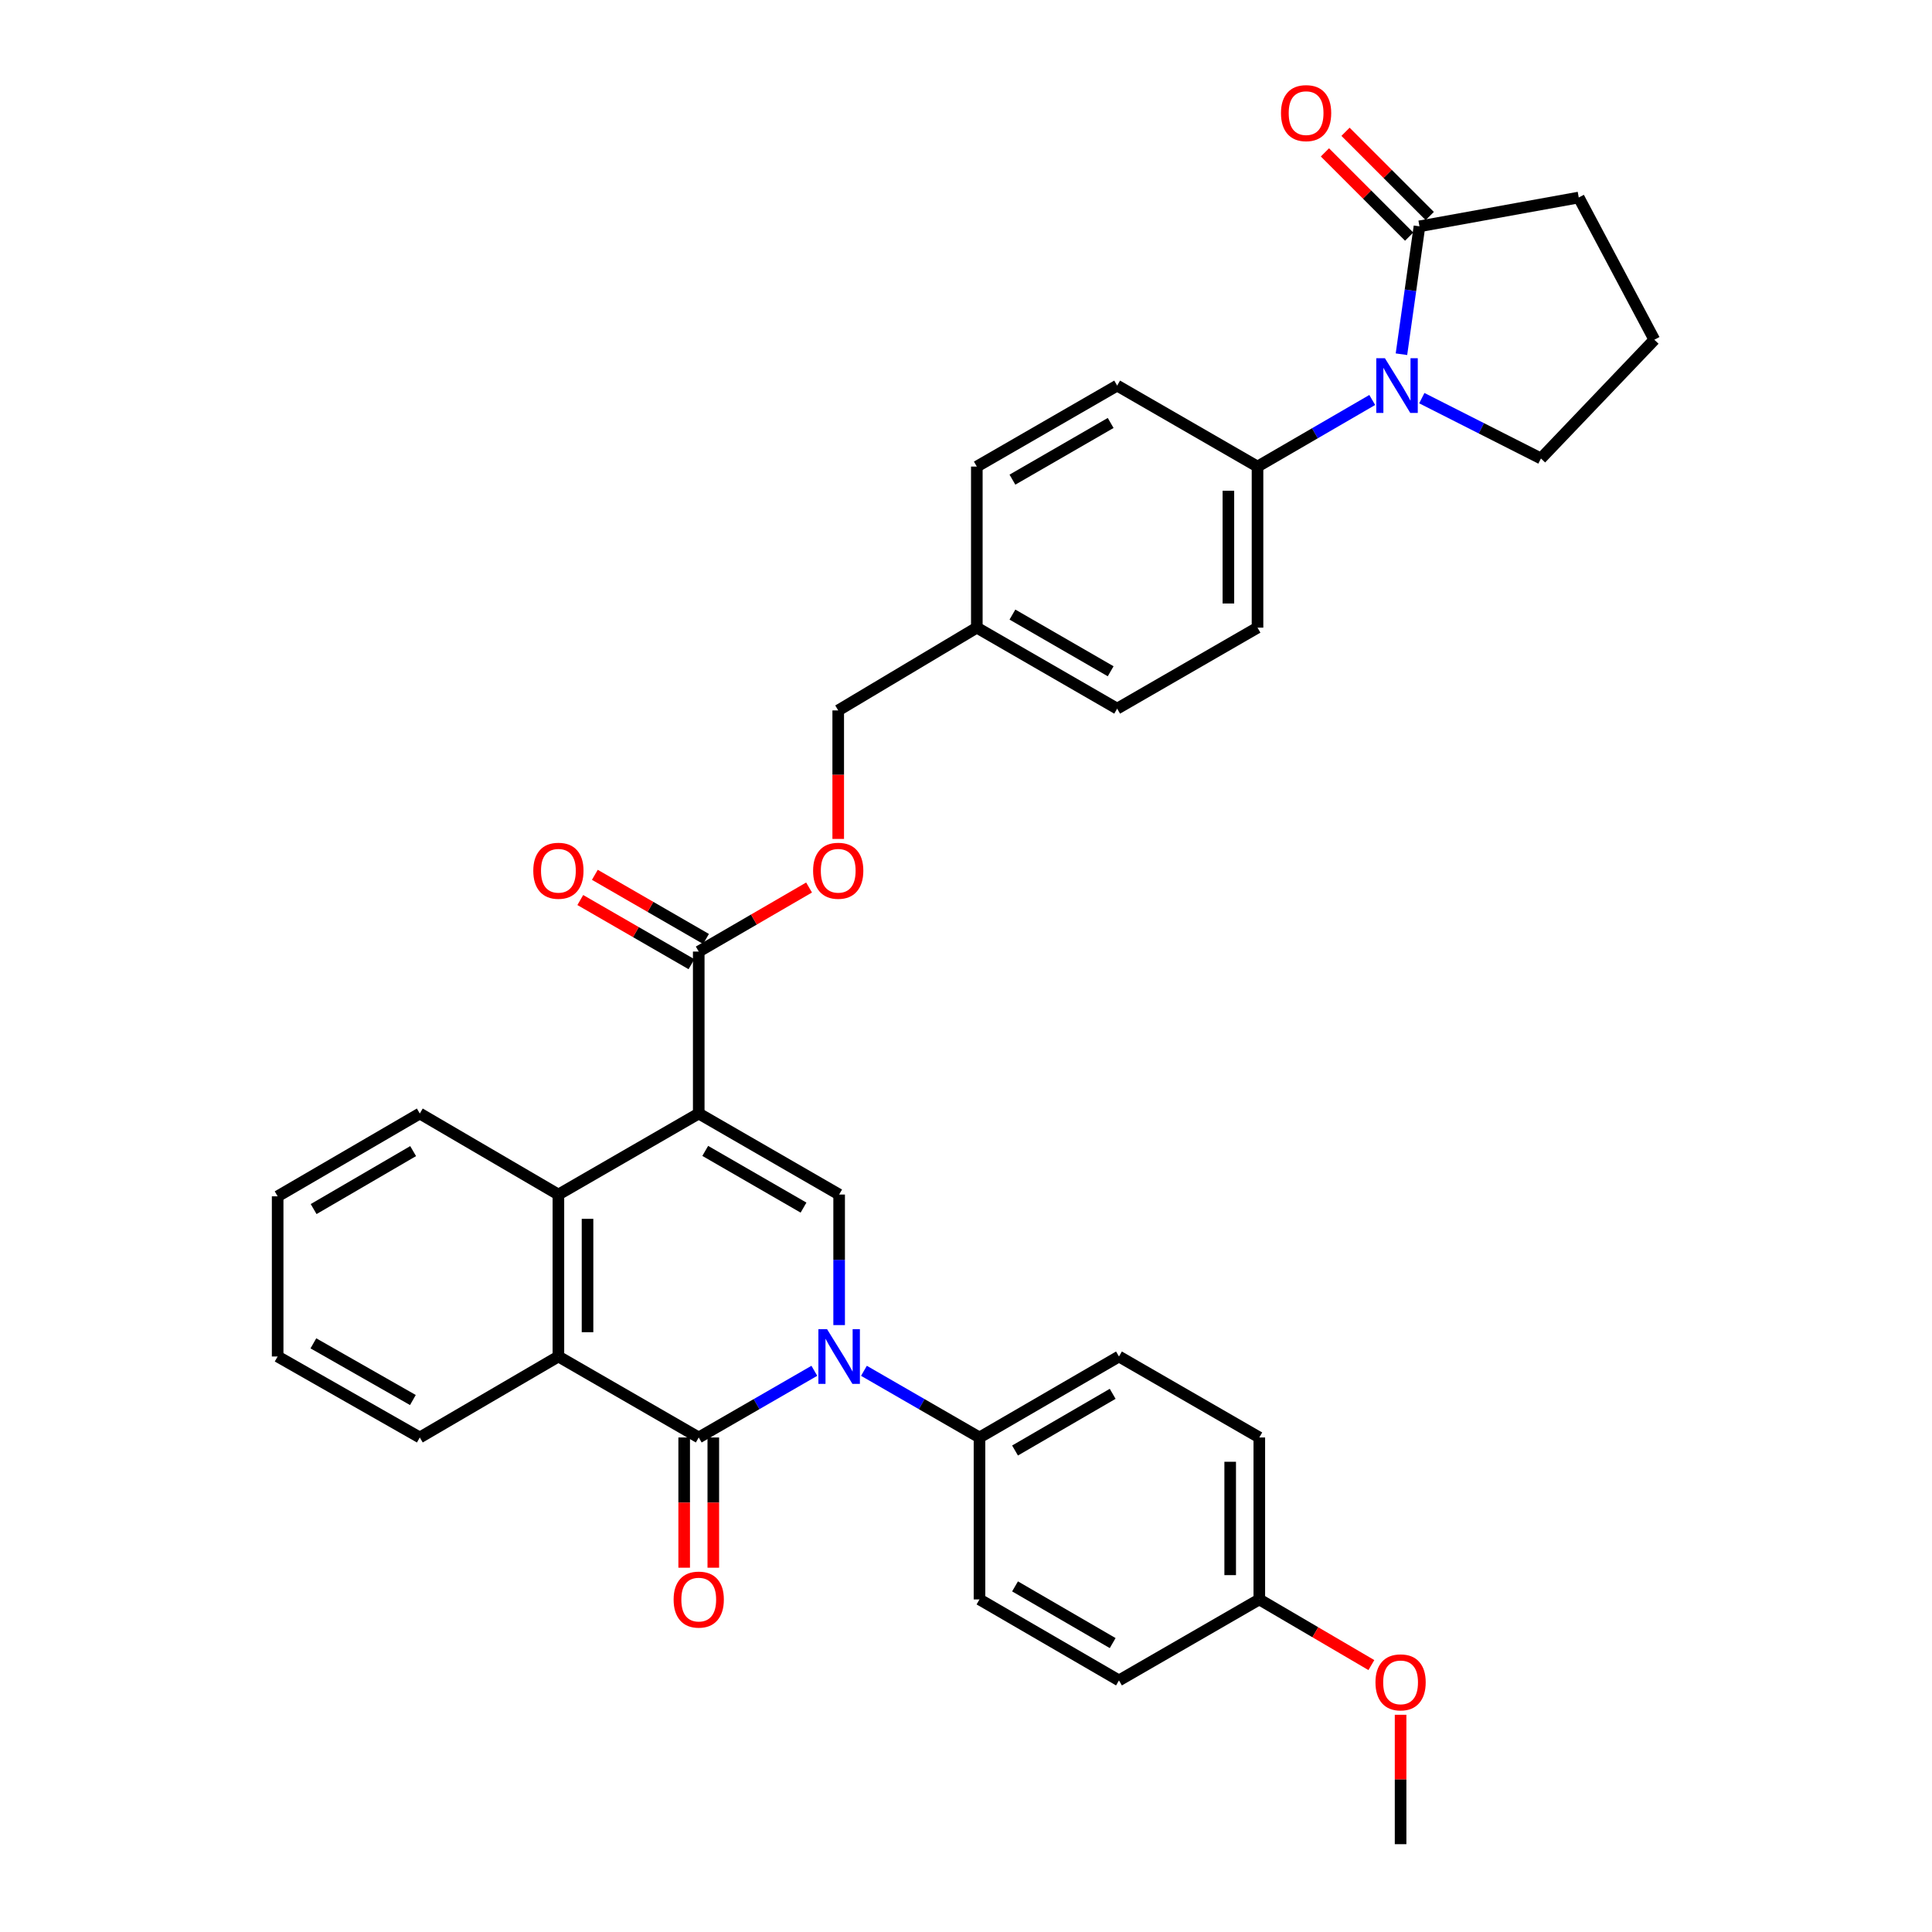 <?xml version='1.0' encoding='iso-8859-1'?>
<svg version='1.1' baseProfile='full'
              xmlns='http://www.w3.org/2000/svg'
                      xmlns:rdkit='http://www.rdkit.org/xml'
                      xmlns:xlink='http://www.w3.org/1999/xlink'
                  xml:space='preserve'
width='1000px' height='1000px' viewBox='0 0 1000 1000'>
<!-- END OF HEADER -->
<rect style='opacity:1.0;fill:#FFFFFF;stroke:none' width='1000' height='1000' x='0' y='0'> </rect>
<path class='bond-2' d='M 361.666,576.357 L 434.338,618.295' style='fill:none;fill-rule:evenodd;stroke:#000000;stroke-width:6px;stroke-linecap:butt;stroke-linejoin:miter;stroke-opacity:1' />
<path class='bond-2' d='M 365.033,595.703 L 415.903,625.06' style='fill:none;fill-rule:evenodd;stroke:#000000;stroke-width:6px;stroke-linecap:butt;stroke-linejoin:miter;stroke-opacity:1' />
<path class='bond-3' d='M 361.666,576.357 L 289.028,618.295' style='fill:none;fill-rule:evenodd;stroke:#000000;stroke-width:6px;stroke-linecap:butt;stroke-linejoin:miter;stroke-opacity:1' />
<path class='bond-6' d='M 361.666,576.357 L 361.666,492.531' style='fill:none;fill-rule:evenodd;stroke:#000000;stroke-width:6px;stroke-linecap:butt;stroke-linejoin:miter;stroke-opacity:1' />
<path class='bond-0' d='M 434.338,685.866 L 434.338,652.08' style='fill:none;fill-rule:evenodd;stroke:#0000FF;stroke-width:6px;stroke-linecap:butt;stroke-linejoin:miter;stroke-opacity:1' />
<path class='bond-0' d='M 434.338,652.08 L 434.338,618.295' style='fill:none;fill-rule:evenodd;stroke:#000000;stroke-width:6px;stroke-linecap:butt;stroke-linejoin:miter;stroke-opacity:1' />
<path class='bond-8' d='M 447.174,709.527 L 477.079,726.781' style='fill:none;fill-rule:evenodd;stroke:#0000FF;stroke-width:6px;stroke-linecap:butt;stroke-linejoin:miter;stroke-opacity:1' />
<path class='bond-8' d='M 477.079,726.781 L 506.984,744.034' style='fill:none;fill-rule:evenodd;stroke:#000000;stroke-width:6px;stroke-linecap:butt;stroke-linejoin:miter;stroke-opacity:1' />
<path class='bond-34' d='M 421.5,709.525 L 391.583,726.78' style='fill:none;fill-rule:evenodd;stroke:#0000FF;stroke-width:6px;stroke-linecap:butt;stroke-linejoin:miter;stroke-opacity:1' />
<path class='bond-34' d='M 391.583,726.78 L 361.666,744.034' style='fill:none;fill-rule:evenodd;stroke:#000000;stroke-width:6px;stroke-linecap:butt;stroke-linejoin:miter;stroke-opacity:1' />
<path class='bond-1' d='M 361.666,744.034 L 289.028,702.121' style='fill:none;fill-rule:evenodd;stroke:#000000;stroke-width:6px;stroke-linecap:butt;stroke-linejoin:miter;stroke-opacity:1' />
<path class='bond-10' d='M 354.129,744.034 L 354.129,777.739' style='fill:none;fill-rule:evenodd;stroke:#000000;stroke-width:6px;stroke-linecap:butt;stroke-linejoin:miter;stroke-opacity:1' />
<path class='bond-10' d='M 354.129,777.739 L 354.129,811.445' style='fill:none;fill-rule:evenodd;stroke:#FF0000;stroke-width:6px;stroke-linecap:butt;stroke-linejoin:miter;stroke-opacity:1' />
<path class='bond-10' d='M 369.203,744.034 L 369.203,777.739' style='fill:none;fill-rule:evenodd;stroke:#000000;stroke-width:6px;stroke-linecap:butt;stroke-linejoin:miter;stroke-opacity:1' />
<path class='bond-10' d='M 369.203,777.739 L 369.203,811.445' style='fill:none;fill-rule:evenodd;stroke:#FF0000;stroke-width:6px;stroke-linecap:butt;stroke-linejoin:miter;stroke-opacity:1' />
<path class='bond-4' d='M 289.028,618.295 L 289.028,702.121' style='fill:none;fill-rule:evenodd;stroke:#000000;stroke-width:6px;stroke-linecap:butt;stroke-linejoin:miter;stroke-opacity:1' />
<path class='bond-4' d='M 304.102,630.869 L 304.102,689.547' style='fill:none;fill-rule:evenodd;stroke:#000000;stroke-width:6px;stroke-linecap:butt;stroke-linejoin:miter;stroke-opacity:1' />
<path class='bond-26' d='M 289.028,618.295 L 217.286,576.357' style='fill:none;fill-rule:evenodd;stroke:#000000;stroke-width:6px;stroke-linecap:butt;stroke-linejoin:miter;stroke-opacity:1' />
<path class='bond-27' d='M 289.028,702.121 L 217.286,744.034' style='fill:none;fill-rule:evenodd;stroke:#000000;stroke-width:6px;stroke-linecap:butt;stroke-linejoin:miter;stroke-opacity:1' />
<path class='bond-5' d='M 710.27,207.029 L 680.579,224.263' style='fill:none;fill-rule:evenodd;stroke:#0000FF;stroke-width:6px;stroke-linecap:butt;stroke-linejoin:miter;stroke-opacity:1' />
<path class='bond-5' d='M 680.579,224.263 L 650.887,241.497' style='fill:none;fill-rule:evenodd;stroke:#000000;stroke-width:6px;stroke-linecap:butt;stroke-linejoin:miter;stroke-opacity:1' />
<path class='bond-7' d='M 725.386,183.343 L 730.049,150.246' style='fill:none;fill-rule:evenodd;stroke:#0000FF;stroke-width:6px;stroke-linecap:butt;stroke-linejoin:miter;stroke-opacity:1' />
<path class='bond-7' d='M 730.049,150.246 L 734.713,117.148' style='fill:none;fill-rule:evenodd;stroke:#000000;stroke-width:6px;stroke-linecap:butt;stroke-linejoin:miter;stroke-opacity:1' />
<path class='bond-19' d='M 735.925,206.08 L 766.76,221.695' style='fill:none;fill-rule:evenodd;stroke:#0000FF;stroke-width:6px;stroke-linecap:butt;stroke-linejoin:miter;stroke-opacity:1' />
<path class='bond-19' d='M 766.76,221.695 L 797.595,237.31' style='fill:none;fill-rule:evenodd;stroke:#000000;stroke-width:6px;stroke-linecap:butt;stroke-linejoin:miter;stroke-opacity:1' />
<path class='bond-11' d='M 361.666,492.531 L 390.22,475.954' style='fill:none;fill-rule:evenodd;stroke:#000000;stroke-width:6px;stroke-linecap:butt;stroke-linejoin:miter;stroke-opacity:1' />
<path class='bond-11' d='M 390.22,475.954 L 418.773,459.377' style='fill:none;fill-rule:evenodd;stroke:#FF0000;stroke-width:6px;stroke-linecap:butt;stroke-linejoin:miter;stroke-opacity:1' />
<path class='bond-13' d='M 365.433,486.003 L 336.662,469.402' style='fill:none;fill-rule:evenodd;stroke:#000000;stroke-width:6px;stroke-linecap:butt;stroke-linejoin:miter;stroke-opacity:1' />
<path class='bond-13' d='M 336.662,469.402 L 307.892,452.801' style='fill:none;fill-rule:evenodd;stroke:#FF0000;stroke-width:6px;stroke-linecap:butt;stroke-linejoin:miter;stroke-opacity:1' />
<path class='bond-13' d='M 357.899,499.059 L 329.129,482.458' style='fill:none;fill-rule:evenodd;stroke:#000000;stroke-width:6px;stroke-linecap:butt;stroke-linejoin:miter;stroke-opacity:1' />
<path class='bond-13' d='M 329.129,482.458 L 300.358,465.857' style='fill:none;fill-rule:evenodd;stroke:#FF0000;stroke-width:6px;stroke-linecap:butt;stroke-linejoin:miter;stroke-opacity:1' />
<path class='bond-12' d='M 740.042,111.819 L 718.24,90.017' style='fill:none;fill-rule:evenodd;stroke:#000000;stroke-width:6px;stroke-linecap:butt;stroke-linejoin:miter;stroke-opacity:1' />
<path class='bond-12' d='M 718.24,90.017 L 696.438,68.215' style='fill:none;fill-rule:evenodd;stroke:#FF0000;stroke-width:6px;stroke-linecap:butt;stroke-linejoin:miter;stroke-opacity:1' />
<path class='bond-12' d='M 729.383,122.478 L 707.582,100.676' style='fill:none;fill-rule:evenodd;stroke:#000000;stroke-width:6px;stroke-linecap:butt;stroke-linejoin:miter;stroke-opacity:1' />
<path class='bond-12' d='M 707.582,100.676 L 685.78,78.874' style='fill:none;fill-rule:evenodd;stroke:#FF0000;stroke-width:6px;stroke-linecap:butt;stroke-linejoin:miter;stroke-opacity:1' />
<path class='bond-28' d='M 734.713,117.148 L 817.157,102.234' style='fill:none;fill-rule:evenodd;stroke:#000000;stroke-width:6px;stroke-linecap:butt;stroke-linejoin:miter;stroke-opacity:1' />
<path class='bond-14' d='M 506.984,744.034 L 579.178,702.121' style='fill:none;fill-rule:evenodd;stroke:#000000;stroke-width:6px;stroke-linecap:butt;stroke-linejoin:miter;stroke-opacity:1' />
<path class='bond-14' d='M 525.381,750.783 L 575.917,721.444' style='fill:none;fill-rule:evenodd;stroke:#000000;stroke-width:6px;stroke-linecap:butt;stroke-linejoin:miter;stroke-opacity:1' />
<path class='bond-15' d='M 506.984,744.034 L 506.984,827.86' style='fill:none;fill-rule:evenodd;stroke:#000000;stroke-width:6px;stroke-linecap:butt;stroke-linejoin:miter;stroke-opacity:1' />
<path class='bond-9' d='M 650.887,241.497 L 650.887,324.871' style='fill:none;fill-rule:evenodd;stroke:#000000;stroke-width:6px;stroke-linecap:butt;stroke-linejoin:miter;stroke-opacity:1' />
<path class='bond-9' d='M 635.813,254.003 L 635.813,312.365' style='fill:none;fill-rule:evenodd;stroke:#000000;stroke-width:6px;stroke-linecap:butt;stroke-linejoin:miter;stroke-opacity:1' />
<path class='bond-37' d='M 650.887,241.497 L 578.24,199.584' style='fill:none;fill-rule:evenodd;stroke:#000000;stroke-width:6px;stroke-linecap:butt;stroke-linejoin:miter;stroke-opacity:1' />
<path class='bond-18' d='M 433.86,434.226 L 433.86,400.969' style='fill:none;fill-rule:evenodd;stroke:#FF0000;stroke-width:6px;stroke-linecap:butt;stroke-linejoin:miter;stroke-opacity:1' />
<path class='bond-18' d='M 433.86,400.969 L 433.86,367.713' style='fill:none;fill-rule:evenodd;stroke:#000000;stroke-width:6px;stroke-linecap:butt;stroke-linejoin:miter;stroke-opacity:1' />
<path class='bond-24' d='M 579.178,702.121 L 651.816,744.034' style='fill:none;fill-rule:evenodd;stroke:#000000;stroke-width:6px;stroke-linecap:butt;stroke-linejoin:miter;stroke-opacity:1' />
<path class='bond-25' d='M 506.984,827.86 L 579.178,869.782' style='fill:none;fill-rule:evenodd;stroke:#000000;stroke-width:6px;stroke-linecap:butt;stroke-linejoin:miter;stroke-opacity:1' />
<path class='bond-25' d='M 525.383,821.113 L 575.918,850.458' style='fill:none;fill-rule:evenodd;stroke:#000000;stroke-width:6px;stroke-linecap:butt;stroke-linejoin:miter;stroke-opacity:1' />
<path class='bond-16' d='M 650.887,324.871 L 578.24,366.792' style='fill:none;fill-rule:evenodd;stroke:#000000;stroke-width:6px;stroke-linecap:butt;stroke-linejoin:miter;stroke-opacity:1' />
<path class='bond-17' d='M 578.24,199.584 L 505.602,241.497' style='fill:none;fill-rule:evenodd;stroke:#000000;stroke-width:6px;stroke-linecap:butt;stroke-linejoin:miter;stroke-opacity:1' />
<path class='bond-17' d='M 574.878,218.927 L 524.032,248.266' style='fill:none;fill-rule:evenodd;stroke:#000000;stroke-width:6px;stroke-linecap:butt;stroke-linejoin:miter;stroke-opacity:1' />
<path class='bond-20' d='M 433.86,367.713 L 505.602,324.871' style='fill:none;fill-rule:evenodd;stroke:#000000;stroke-width:6px;stroke-linecap:butt;stroke-linejoin:miter;stroke-opacity:1' />
<path class='bond-30' d='M 797.595,237.31 L 856.29,175.843' style='fill:none;fill-rule:evenodd;stroke:#000000;stroke-width:6px;stroke-linecap:butt;stroke-linejoin:miter;stroke-opacity:1' />
<path class='bond-22' d='M 505.602,324.871 L 505.602,241.497' style='fill:none;fill-rule:evenodd;stroke:#000000;stroke-width:6px;stroke-linecap:butt;stroke-linejoin:miter;stroke-opacity:1' />
<path class='bond-23' d='M 505.602,324.871 L 578.24,366.792' style='fill:none;fill-rule:evenodd;stroke:#000000;stroke-width:6px;stroke-linecap:butt;stroke-linejoin:miter;stroke-opacity:1' />
<path class='bond-23' d='M 524.033,318.104 L 574.879,347.449' style='fill:none;fill-rule:evenodd;stroke:#000000;stroke-width:6px;stroke-linecap:butt;stroke-linejoin:miter;stroke-opacity:1' />
<path class='bond-21' d='M 651.816,827.86 L 579.178,869.782' style='fill:none;fill-rule:evenodd;stroke:#000000;stroke-width:6px;stroke-linecap:butt;stroke-linejoin:miter;stroke-opacity:1' />
<path class='bond-29' d='M 651.816,827.86 L 680.819,844.853' style='fill:none;fill-rule:evenodd;stroke:#000000;stroke-width:6px;stroke-linecap:butt;stroke-linejoin:miter;stroke-opacity:1' />
<path class='bond-29' d='M 680.819,844.853 L 709.821,861.845' style='fill:none;fill-rule:evenodd;stroke:#FF0000;stroke-width:6px;stroke-linecap:butt;stroke-linejoin:miter;stroke-opacity:1' />
<path class='bond-36' d='M 651.816,827.86 L 651.816,744.034' style='fill:none;fill-rule:evenodd;stroke:#000000;stroke-width:6px;stroke-linecap:butt;stroke-linejoin:miter;stroke-opacity:1' />
<path class='bond-36' d='M 636.743,815.286 L 636.743,756.608' style='fill:none;fill-rule:evenodd;stroke:#000000;stroke-width:6px;stroke-linecap:butt;stroke-linejoin:miter;stroke-opacity:1' />
<path class='bond-33' d='M 217.286,576.357 L 143.71,619.216' style='fill:none;fill-rule:evenodd;stroke:#000000;stroke-width:6px;stroke-linecap:butt;stroke-linejoin:miter;stroke-opacity:1' />
<path class='bond-33' d='M 213.837,595.811 L 162.334,625.812' style='fill:none;fill-rule:evenodd;stroke:#000000;stroke-width:6px;stroke-linecap:butt;stroke-linejoin:miter;stroke-opacity:1' />
<path class='bond-35' d='M 217.286,744.034 L 143.71,702.121' style='fill:none;fill-rule:evenodd;stroke:#000000;stroke-width:6px;stroke-linecap:butt;stroke-linejoin:miter;stroke-opacity:1' />
<path class='bond-35' d='M 213.711,724.65 L 162.208,695.311' style='fill:none;fill-rule:evenodd;stroke:#000000;stroke-width:6px;stroke-linecap:butt;stroke-linejoin:miter;stroke-opacity:1' />
<path class='bond-38' d='M 817.157,102.234 L 856.29,175.843' style='fill:none;fill-rule:evenodd;stroke:#000000;stroke-width:6px;stroke-linecap:butt;stroke-linejoin:miter;stroke-opacity:1' />
<path class='bond-31' d='M 724.94,887.559 L 724.94,921.052' style='fill:none;fill-rule:evenodd;stroke:#FF0000;stroke-width:6px;stroke-linecap:butt;stroke-linejoin:miter;stroke-opacity:1' />
<path class='bond-31' d='M 724.94,921.052 L 724.94,954.545' style='fill:none;fill-rule:evenodd;stroke:#000000;stroke-width:6px;stroke-linecap:butt;stroke-linejoin:miter;stroke-opacity:1' />
<path class='bond-32' d='M 143.71,702.121 L 143.71,619.216' style='fill:none;fill-rule:evenodd;stroke:#000000;stroke-width:6px;stroke-linecap:butt;stroke-linejoin:miter;stroke-opacity:1' />
<path  class='atom-1' d='M 428.078 687.961
L 437.358 702.961
Q 438.278 704.441, 439.758 707.121
Q 441.238 709.801, 441.318 709.961
L 441.318 687.961
L 445.078 687.961
L 445.078 716.281
L 441.198 716.281
L 431.238 699.881
Q 430.078 697.961, 428.838 695.761
Q 427.638 693.561, 427.278 692.881
L 427.278 716.281
L 423.598 716.281
L 423.598 687.961
L 428.078 687.961
' fill='#0000FF'/>
<path  class='atom-6' d='M 716.838 185.424
L 726.118 200.424
Q 727.038 201.904, 728.518 204.584
Q 729.998 207.264, 730.078 207.424
L 730.078 185.424
L 733.838 185.424
L 733.838 213.744
L 729.958 213.744
L 719.998 197.344
Q 718.838 195.424, 717.598 193.224
Q 716.398 191.024, 716.038 190.344
L 716.038 213.744
L 712.358 213.744
L 712.358 185.424
L 716.838 185.424
' fill='#0000FF'/>
<path  class='atom-11' d='M 348.666 827.94
Q 348.666 821.14, 352.026 817.34
Q 355.386 813.54, 361.666 813.54
Q 367.946 813.54, 371.306 817.34
Q 374.666 821.14, 374.666 827.94
Q 374.666 834.82, 371.266 838.74
Q 367.866 842.62, 361.666 842.62
Q 355.426 842.62, 352.026 838.74
Q 348.666 834.86, 348.666 827.94
M 361.666 839.42
Q 365.986 839.42, 368.306 836.54
Q 370.666 833.62, 370.666 827.94
Q 370.666 822.38, 368.306 819.58
Q 365.986 816.74, 361.666 816.74
Q 357.346 816.74, 354.986 819.54
Q 352.666 822.34, 352.666 827.94
Q 352.666 833.66, 354.986 836.54
Q 357.346 839.42, 361.666 839.42
' fill='#FF0000'/>
<path  class='atom-12' d='M 420.86 450.698
Q 420.86 443.898, 424.22 440.098
Q 427.58 436.298, 433.86 436.298
Q 440.14 436.298, 443.5 440.098
Q 446.86 443.898, 446.86 450.698
Q 446.86 457.578, 443.46 461.498
Q 440.06 465.378, 433.86 465.378
Q 427.62 465.378, 424.22 461.498
Q 420.86 457.618, 420.86 450.698
M 433.86 462.178
Q 438.18 462.178, 440.5 459.298
Q 442.86 456.378, 442.86 450.698
Q 442.86 445.138, 440.5 442.338
Q 438.18 439.498, 433.86 439.498
Q 429.54 439.498, 427.18 442.298
Q 424.86 445.098, 424.86 450.698
Q 424.86 456.418, 427.18 459.298
Q 429.54 462.178, 433.86 462.178
' fill='#FF0000'/>
<path  class='atom-13' d='M 663.035 58.55
Q 663.035 51.75, 666.395 47.95
Q 669.755 44.15, 676.035 44.15
Q 682.315 44.15, 685.675 47.95
Q 689.035 51.75, 689.035 58.55
Q 689.035 65.43, 685.635 69.35
Q 682.235 73.23, 676.035 73.23
Q 669.795 73.23, 666.395 69.35
Q 663.035 65.47, 663.035 58.55
M 676.035 70.03
Q 680.355 70.03, 682.675 67.15
Q 685.035 64.23, 685.035 58.55
Q 685.035 52.99, 682.675 50.19
Q 680.355 47.35, 676.035 47.35
Q 671.715 47.35, 669.355 50.15
Q 667.035 52.95, 667.035 58.55
Q 667.035 64.27, 669.355 67.15
Q 671.715 70.03, 676.035 70.03
' fill='#FF0000'/>
<path  class='atom-14' d='M 276.028 450.698
Q 276.028 443.898, 279.388 440.098
Q 282.748 436.298, 289.028 436.298
Q 295.308 436.298, 298.668 440.098
Q 302.028 443.898, 302.028 450.698
Q 302.028 457.578, 298.628 461.498
Q 295.228 465.378, 289.028 465.378
Q 282.788 465.378, 279.388 461.498
Q 276.028 457.618, 276.028 450.698
M 289.028 462.178
Q 293.348 462.178, 295.668 459.298
Q 298.028 456.378, 298.028 450.698
Q 298.028 445.138, 295.668 442.338
Q 293.348 439.498, 289.028 439.498
Q 284.708 439.498, 282.348 442.298
Q 280.028 445.098, 280.028 450.698
Q 280.028 456.418, 282.348 459.298
Q 284.708 462.178, 289.028 462.178
' fill='#FF0000'/>
<path  class='atom-30' d='M 711.94 870.783
Q 711.94 863.983, 715.3 860.183
Q 718.66 856.383, 724.94 856.383
Q 731.22 856.383, 734.58 860.183
Q 737.94 863.983, 737.94 870.783
Q 737.94 877.663, 734.54 881.583
Q 731.14 885.463, 724.94 885.463
Q 718.7 885.463, 715.3 881.583
Q 711.94 877.703, 711.94 870.783
M 724.94 882.263
Q 729.26 882.263, 731.58 879.383
Q 733.94 876.463, 733.94 870.783
Q 733.94 865.223, 731.58 862.423
Q 729.26 859.583, 724.94 859.583
Q 720.62 859.583, 718.26 862.383
Q 715.94 865.183, 715.94 870.783
Q 715.94 876.503, 718.26 879.383
Q 720.62 882.263, 724.94 882.263
' fill='#FF0000'/>
</svg>
